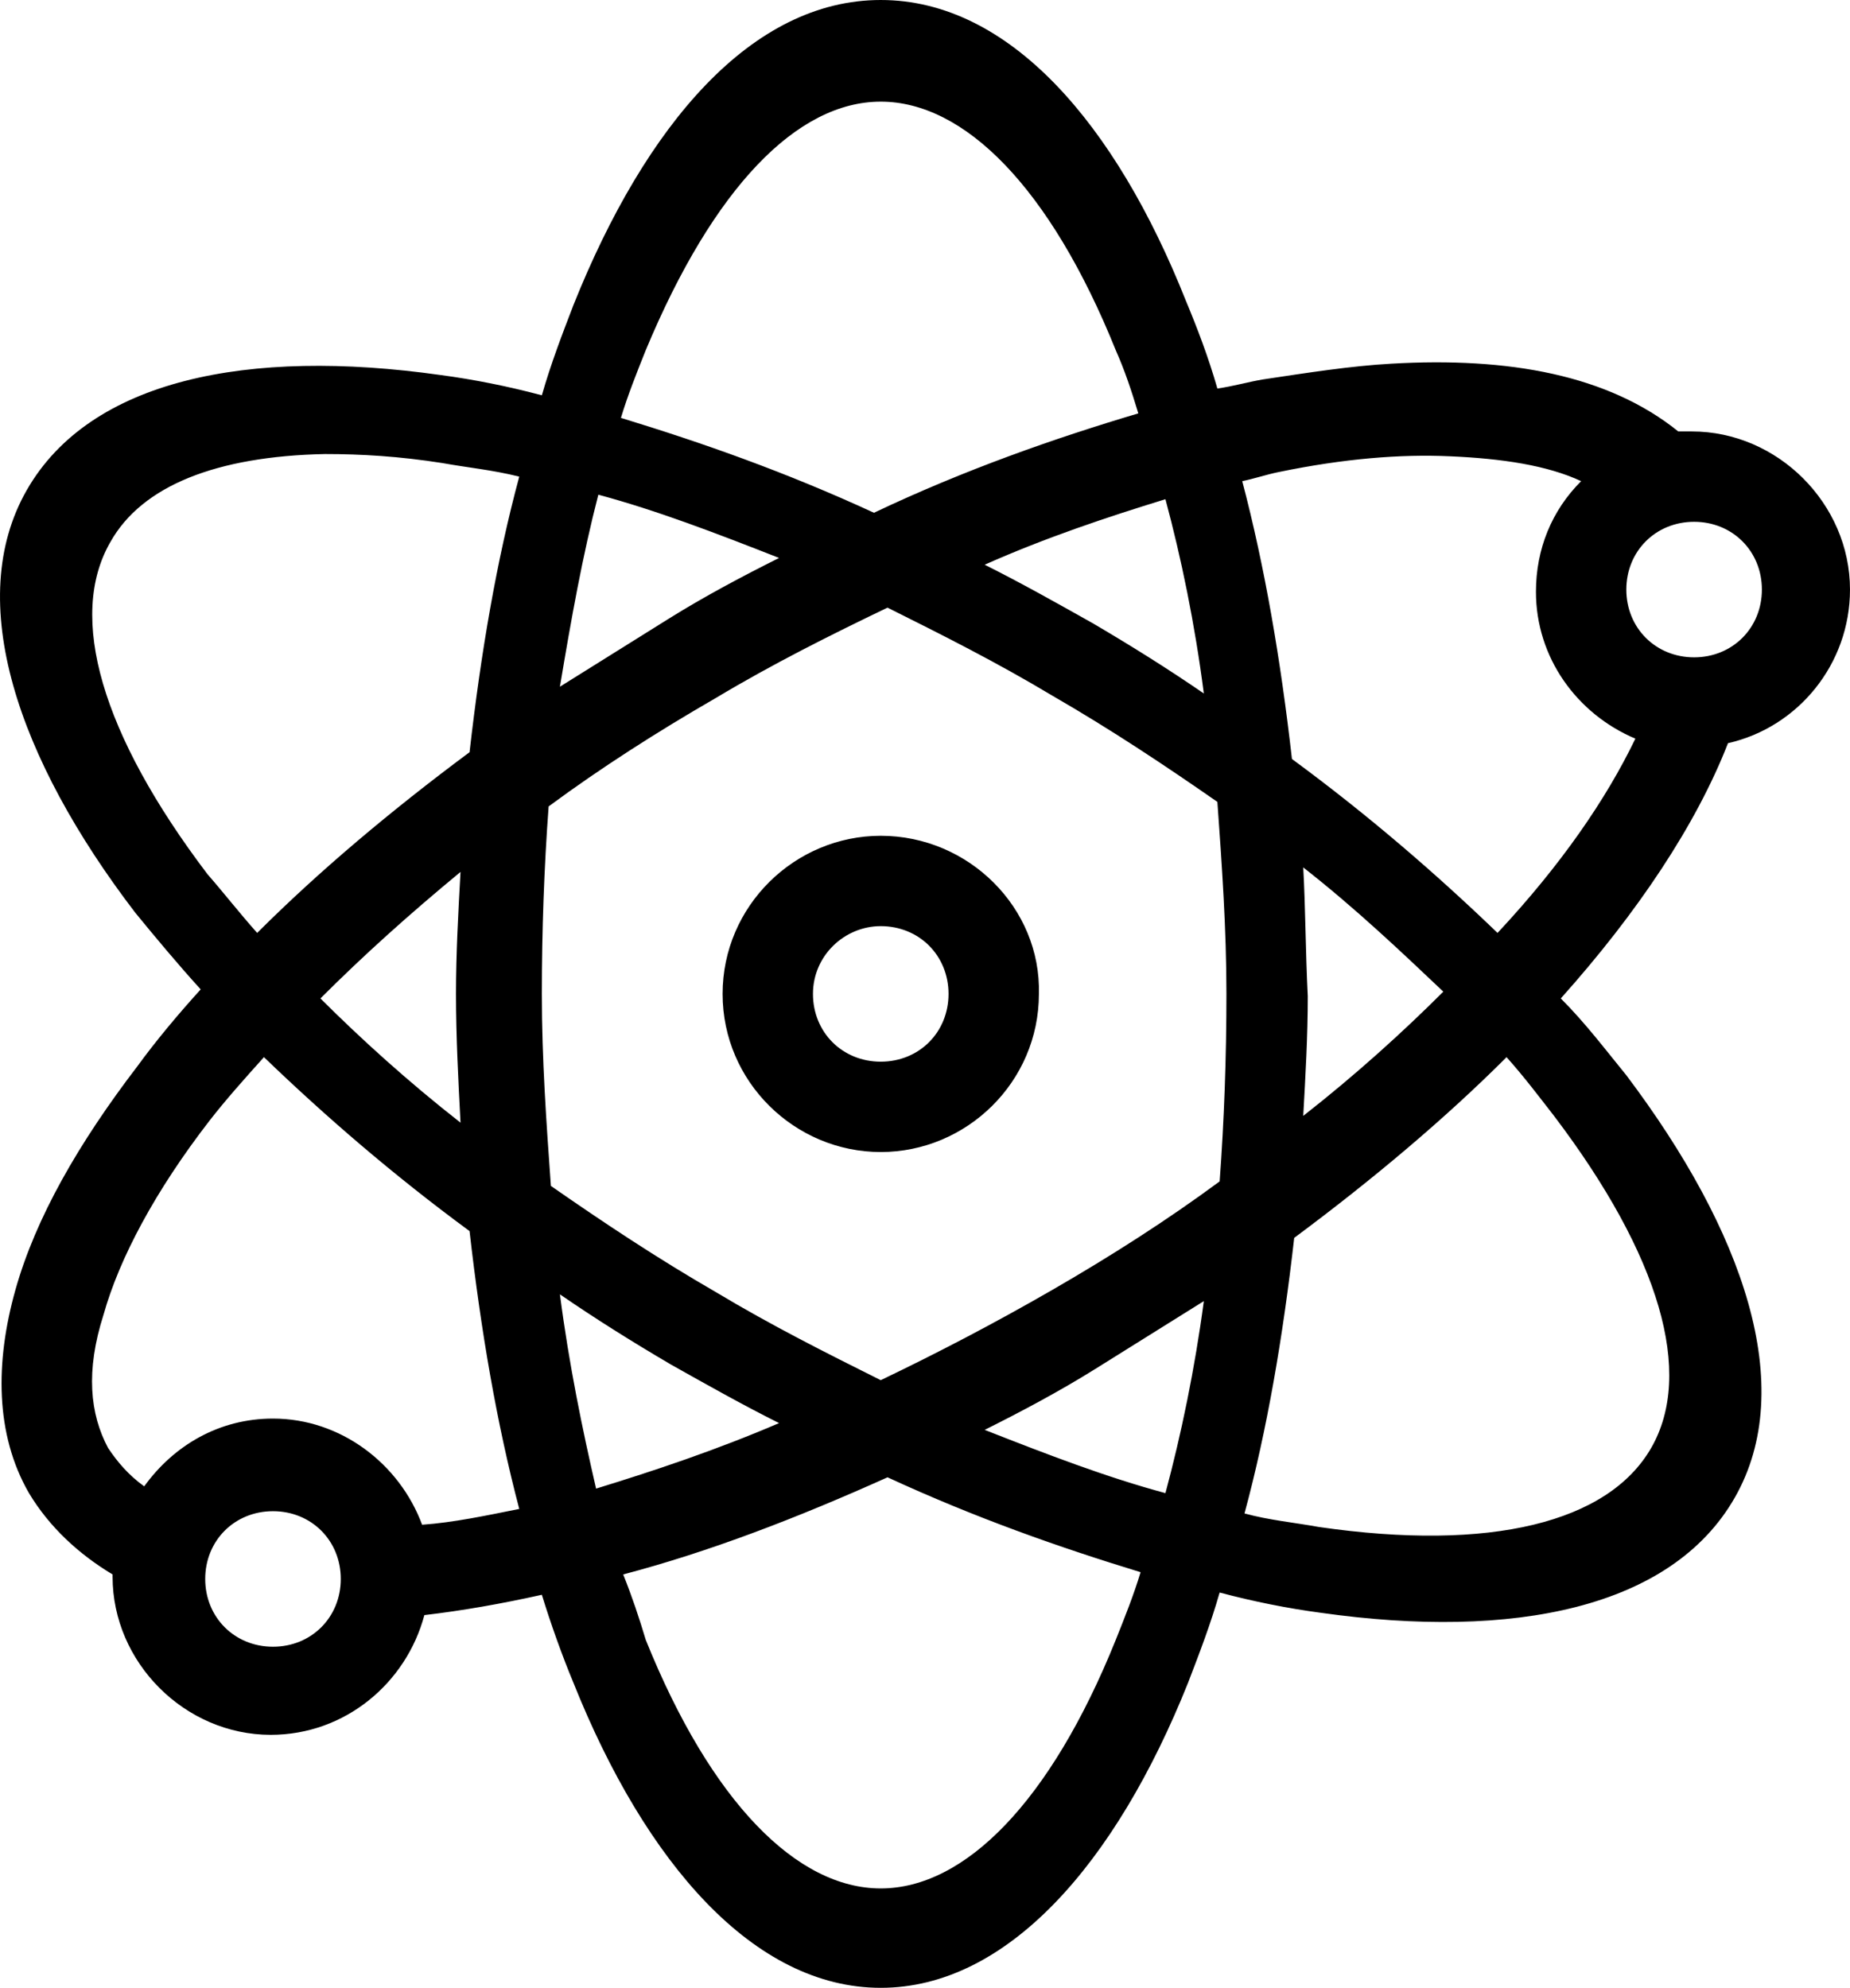 <svg preserveAspectRatio="xMidYMid meet" id="comp-j7k7339ksvgcontent" data-bbox="9.017 17.3 81.883 88" viewBox="9.017 17.3 81.883 88" xmlns="http://www.w3.org/2000/svg" data-type="shape" role="img" aria-labelledby="comp-j7k7339k-svgtitle"><title id="comp-j7k7339k-svgtitle"></title>
    <g>
        <path d="M48 17.3c-5.7 0-10.4 5.5-13.6 13.5-.5 1.3-1 2.6-1.4 4-1.5-.4-3-.7-4.5-.9-8.5-1.2-15.5.2-18.3 5.1S9.8 50.9 15 57.7c.9 1.1 1.9 2.3 2.9 3.4-1 1.1-2 2.3-2.8 3.4-2.6 3.4-4.5 6.7-5.4 9.9-.9 3.2-.9 6.4.6 9 .9 1.5 2.2 2.7 3.7 3.6v.1c0 3.8 3.2 7 7 7 3.3 0 6-2.3 6.8-5.3 1.7-.2 3.4-.5 5.2-.9.4 1.3.9 2.7 1.4 3.9 3.2 8 8 13.5 13.6 13.5s10.4-5.5 13.6-13.5c.5-1.3 1-2.6 1.4-4 1.5.4 3 .7 4.5.9 8.5 1.2 15.5-.2 18.3-5.1s.4-11.8-4.8-18.7c-.9-1.1-1.8-2.3-2.9-3.4 3.4-3.8 6-7.7 7.4-11.3 3.1-.7 5.4-3.5 5.4-6.8 0-3.8-3.2-7-7-7h-.6c-3.1-2.5-7.5-3.3-12.7-3-1.8.1-3.7.4-5.7.7-.6.1-1.3.3-2 .4-.4-1.4-.9-2.7-1.4-3.9-3.1-7.8-7.8-13.3-13.5-13.3zm0 4.5c3.7 0 7.5 3.8 10.4 11 .4.9.7 1.8 1 2.8-3.7 1.1-7.7 2.5-11.7 4.4-3.9-1.8-7.6-3.1-11.2-4.2.3-1 .7-2 1.1-3 3-7.2 6.7-11 10.4-11zM23.4 37.4c1.6 0 3.3.1 5.2.4 1.1.2 2.2.3 3.4.6-1 3.7-1.7 7.8-2.2 12.2-3.5 2.6-6.7 5.3-9.4 8-.8-.9-1.5-1.8-2.2-2.6-4.7-6.2-6.2-11.4-4.3-14.7 1.4-2.5 4.7-3.8 9.5-3.9zm49.8.1c2.3.1 4.3.4 5.8 1.1-1.3 1.3-2 3-2 4.9 0 2.9 1.8 5.4 4.4 6.5-1.3 2.7-3.3 5.6-6.1 8.6-2.7-2.6-5.7-5.2-9.1-7.7-.5-4.4-1.2-8.5-2.2-12.3.5-.1 1.1-.3 1.6-.4 2.9-.6 5.4-.8 7.6-.7zm-37.7 1.7c2.6.7 5.2 1.7 8 2.8-1.6.8-3.3 1.7-4.9 2.7l-4.8 3c.5-3 1-5.8 1.7-8.5zm25.1.2c.7 2.6 1.3 5.5 1.7 8.6-1.6-1.1-3.2-2.1-4.9-3.1-1.6-.9-3.2-1.8-4.8-2.6 2.7-1.2 5.4-2.1 8-2.9zm23.4 1c1.7 0 3 1.3 3 3s-1.3 3-3 3-3-1.3-3-3 1.3-3 3-3zm-35.7 3.8c2.4 1.2 4.8 2.4 7.3 3.9 2.6 1.5 5 3.1 7.3 4.7.2 2.8.4 5.6.4 8.5 0 2.8-.1 5.6-.3 8.3-2.3 1.7-4.8 3.3-7.4 4.8-2.6 1.5-5.1 2.8-7.6 4-2.4-1.2-4.8-2.4-7.3-3.9-2.6-1.5-5-3.1-7.3-4.7-.2-2.8-.4-5.6-.4-8.5 0-2.8.1-5.6.3-8.3 2.3-1.7 4.8-3.3 7.4-4.8 2.5-1.5 5.1-2.8 7.6-4zM48 54.3c-3.8 0-7 3.1-7 7s3.2 7 7 7 7-3.1 7-7c.1-3.8-3.1-7-7-7zm18.7 1.4c2.3 1.8 4.3 3.7 6.2 5.5-1.8 1.8-3.9 3.7-6.2 5.5.1-1.8.2-3.5.2-5.3-.1-2-.1-3.9-.2-5.7zm-37.3.2c-.1 1.8-.2 3.6-.2 5.4 0 1.9.1 3.8.2 5.7-2.3-1.8-4.4-3.7-6.2-5.5 1.9-1.9 3.9-3.7 6.2-5.6zM48 58.3c1.7 0 3 1.3 3 3s-1.3 3-3 3-3-1.3-3-3 1.4-3 3-3zm-27.3 5.8c2.7 2.6 5.7 5.2 9.1 7.7.5 4.4 1.2 8.5 2.2 12.3-1.5.3-2.9.6-4.3.7-1-2.7-3.6-4.7-6.6-4.7-2.4 0-4.4 1.2-5.7 3-.7-.5-1.2-1.1-1.6-1.7-.8-1.5-1-3.4-.2-5.9.7-2.5 2.3-5.5 4.7-8.6.7-.9 1.5-1.8 2.4-2.8zm55 0c.8.9 1.4 1.7 2.1 2.6 4.7 6.2 6.2 11.4 4.3 14.7S75 86 67.4 84.9c-1.1-.2-2.2-.3-3.3-.6 1-3.7 1.7-7.8 2.2-12.2 3.5-2.6 6.7-5.3 9.4-8zM33.8 74.6c1.6 1.1 3.2 2.1 4.9 3.1 1.6.9 3.2 1.8 4.8 2.6-2.8 1.2-5.5 2.1-8.1 2.9-.6-2.6-1.2-5.5-1.6-8.6zm28.5.3c-.4 3-1 5.9-1.7 8.5-2.6-.7-5.2-1.7-8-2.8 1.6-.8 3.3-1.7 4.9-2.7l4.8-3zm-14 7.8c3.9 1.8 7.6 3.1 11.2 4.2-.3 1-.7 2-1.1 3-2.9 7.2-6.7 11-10.4 11s-7.5-3.8-10.4-11c-.3-1-.6-1.9-1-2.9 3.8-1 7.7-2.5 11.7-4.3zm-27.2 1.5c1.7 0 3 1.3 3 3s-1.3 3-3 3-3-1.3-3-3 1.3-3 3-3z"></path>
    </g>
</svg>